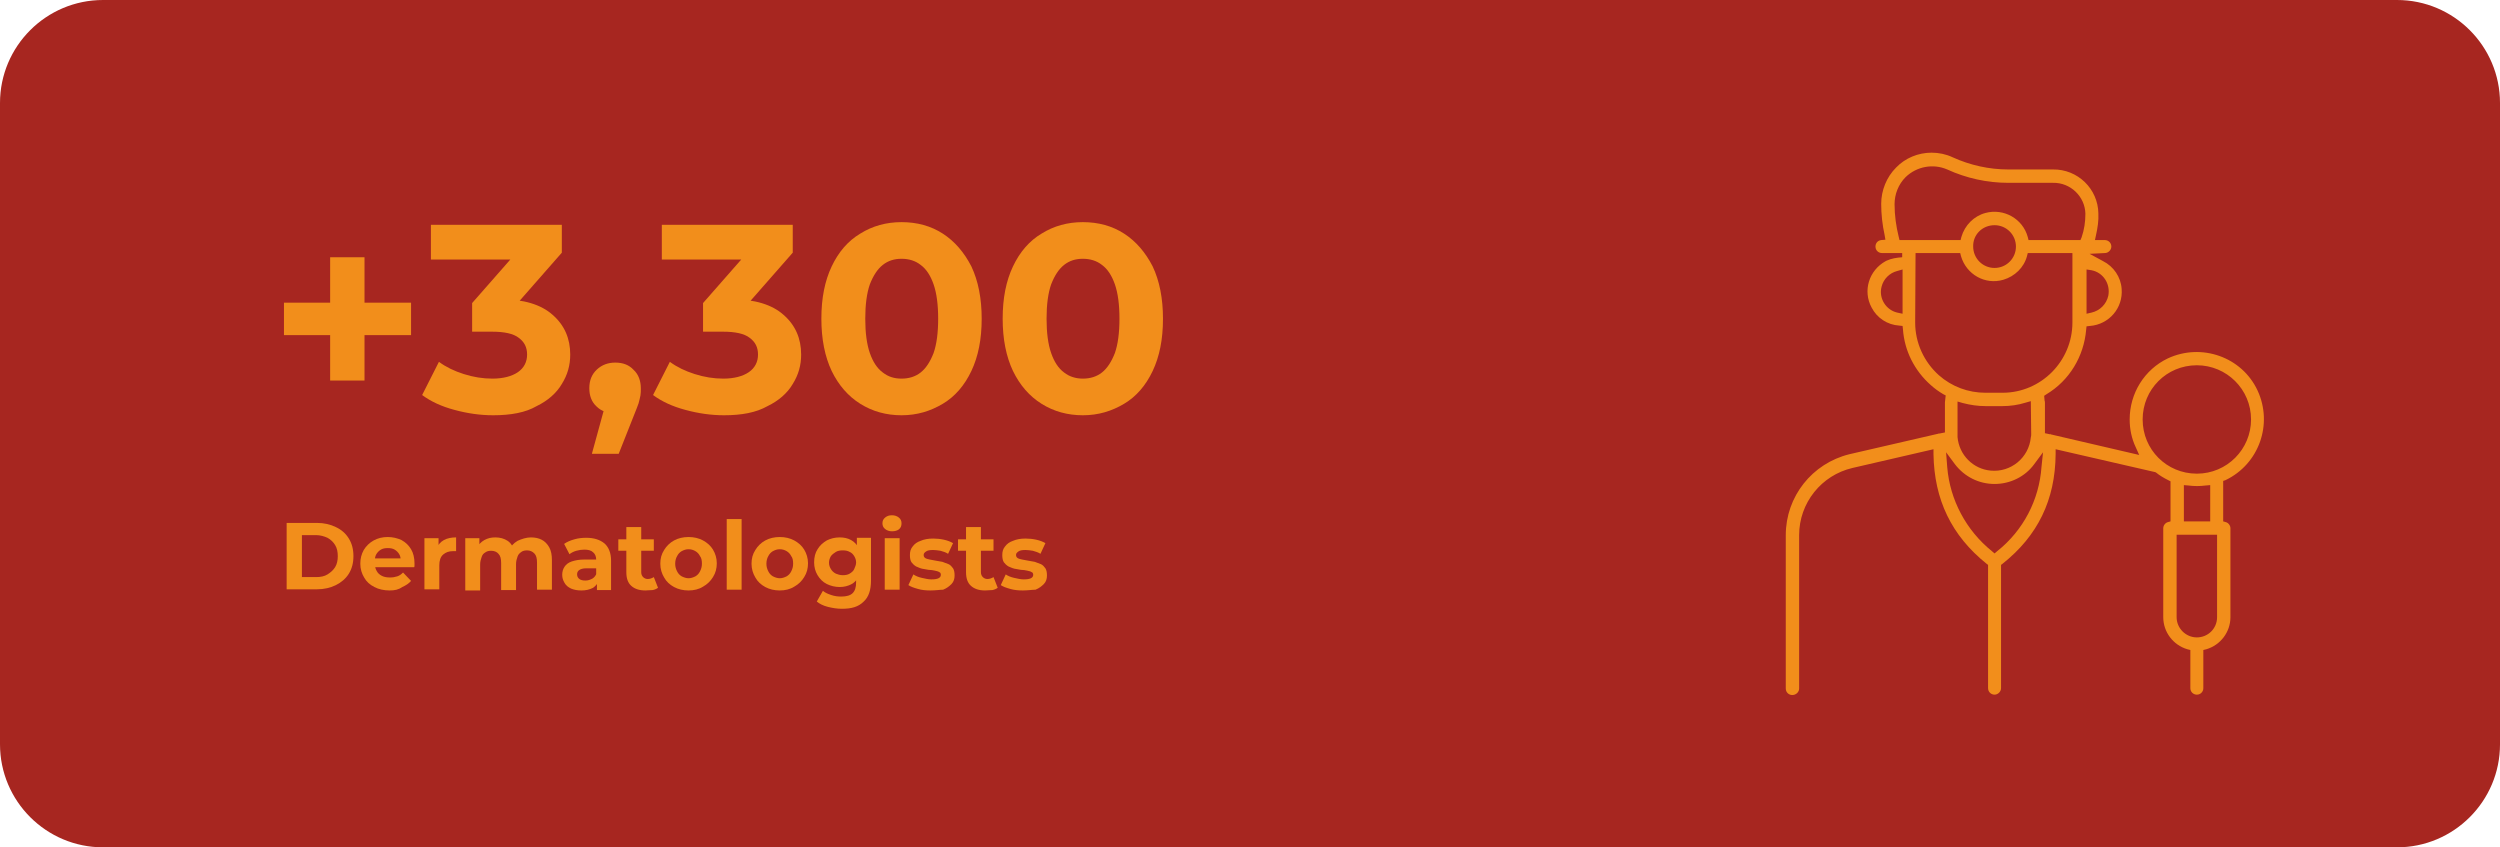 <?xml version="1.0" encoding="UTF-8"?>
<svg xmlns="http://www.w3.org/2000/svg" xmlns:xlink="http://www.w3.org/1999/xlink" version="1.1" id="Livello_1" x="0px" y="0px" viewBox="0 0 655 222" style="enable-background:new 0 0 655 222;" xml:space="preserve">
<style type="text/css">
	.st0{fill:#A72620;}
	.st1{enable-background:new    ;}
	.st2{fill:#F28E1B;}
	.st3{clip-path:url(#SVGID_2_);}
</style>
<g id="Raggruppa_317" transform="translate(-291 -1210)">
	<g id="Rettangolo_97">
		<path class="st0" d="M318,1210h601c14.9,0,27,12.1,27,27v168c0,14.9-12.1,27-27,27H318c-14.9,0-27-12.1-27-27v-168    C291,1222.1,303.1,1210,318,1210z"></path>
	</g>
	<g class="st1">
		<path class="st2" d="M365.4,1297.8v-8.5h33.3v8.5H365.4z M377.5,1309.7v-32.3h9v32.3H377.5z"></path>
		<path class="st2" d="M420.2,1318.8c-3.4,0-6.8-0.5-10.1-1.4c-3.4-0.9-6.2-2.2-8.5-3.9l4.4-8.7c1.9,1.4,4,2.4,6.5,3.2    c2.5,0.8,5,1.2,7.5,1.2c2.8,0,5.1-0.6,6.7-1.7c1.6-1.1,2.4-2.7,2.4-4.6c0-1.9-0.7-3.3-2.2-4.4c-1.4-1.1-3.8-1.6-7-1.6h-5.2v-7.5    l13.6-15.5l1.3,4.1h-25.7v-9.1h34.3v7.3l-13.6,15.5l-5.7-3.3h3.3c6,0,10.6,1.4,13.6,4.1c3.1,2.7,4.6,6.2,4.6,10.4    c0,2.8-0.7,5.3-2.2,7.7c-1.4,2.4-3.7,4.4-6.6,5.8C428.7,1318.1,424.8,1318.8,420.2,1318.8z"></path>
		<path class="st2" d="M446.1,1328.8l4.6-16.8l1.5,6.3c-2,0-3.7-0.6-4.9-1.8c-1.3-1.2-1.9-2.8-1.9-4.8c0-2.1,0.7-3.7,2-4.9    c1.3-1.2,2.9-1.8,4.8-1.8c2,0,3.6,0.6,4.8,1.9c1.3,1.2,1.9,2.9,1.9,4.9c0,0.6,0,1.2-0.1,1.8c-0.1,0.6-0.3,1.3-0.5,2.1    c-0.3,0.8-0.7,1.9-1.2,3.1l-4,10.1H446.1z"></path>
		<path class="st2" d="M480.7,1318.8c-3.4,0-6.8-0.5-10.1-1.4c-3.4-0.9-6.2-2.2-8.5-3.9l4.4-8.7c1.9,1.4,4,2.4,6.5,3.2    c2.5,0.8,5,1.2,7.5,1.2c2.8,0,5.1-0.6,6.7-1.7c1.6-1.1,2.4-2.7,2.4-4.6c0-1.9-0.7-3.3-2.2-4.4c-1.4-1.1-3.8-1.6-7-1.6h-5.2v-7.5    l13.6-15.5l1.3,4.1h-25.7v-9.1h34.3v7.3l-13.6,15.5l-5.7-3.3h3.3c6,0,10.6,1.4,13.6,4.1c3.1,2.7,4.6,6.2,4.6,10.4    c0,2.8-0.7,5.3-2.2,7.7c-1.4,2.4-3.7,4.4-6.6,5.8C489.1,1318.1,485.3,1318.8,480.7,1318.8z"></path>
		<path class="st2" d="M527.2,1318.8c-4,0-7.6-1-10.8-3c-3.2-2-5.7-4.9-7.5-8.6c-1.8-3.8-2.7-8.4-2.7-13.7c0-5.4,0.9-9.9,2.7-13.7    c1.8-3.8,4.3-6.7,7.5-8.6c3.2-2,6.8-3,10.8-3c4.1,0,7.7,1,10.8,3c3.1,2,5.6,4.9,7.5,8.6c1.8,3.8,2.7,8.4,2.7,13.7    c0,5.4-0.9,9.9-2.7,13.7c-1.8,3.8-4.3,6.7-7.5,8.6S531.3,1318.8,527.2,1318.8z M527.2,1309.2c1.9,0,3.6-0.5,5-1.6    c1.4-1.1,2.5-2.8,3.4-5.1c0.8-2.3,1.2-5.3,1.2-9c0-3.7-0.4-6.7-1.2-9c-0.8-2.3-1.9-4-3.4-5.1c-1.4-1.1-3.1-1.6-5-1.6    c-1.9,0-3.5,0.5-4.9,1.6c-1.4,1.1-2.5,2.8-3.4,5.1c-0.8,2.3-1.2,5.3-1.2,9c0,3.7,0.4,6.7,1.2,9c0.8,2.3,1.9,4,3.4,5.1    C523.7,1308.7,525.3,1309.2,527.2,1309.2z"></path>
		<path class="st2" d="M574.7,1318.8c-4,0-7.6-1-10.8-3c-3.2-2-5.7-4.9-7.5-8.6c-1.8-3.8-2.7-8.4-2.7-13.7c0-5.4,0.9-9.9,2.7-13.7    c1.8-3.8,4.3-6.7,7.5-8.6c3.2-2,6.8-3,10.8-3c4.1,0,7.7,1,10.8,3c3.1,2,5.6,4.9,7.5,8.6c1.8,3.8,2.7,8.4,2.7,13.7    c0,5.4-0.9,9.9-2.7,13.7c-1.8,3.8-4.3,6.7-7.5,8.6S578.8,1318.8,574.7,1318.8z M574.7,1309.2c1.9,0,3.6-0.5,5-1.6    c1.4-1.1,2.5-2.8,3.4-5.1c0.8-2.3,1.2-5.3,1.2-9c0-3.7-0.4-6.7-1.2-9c-0.8-2.3-1.9-4-3.4-5.1c-1.4-1.1-3.1-1.6-5-1.6    c-1.9,0-3.5,0.5-4.9,1.6c-1.4,1.1-2.5,2.8-3.4,5.1c-0.8,2.3-1.2,5.3-1.2,9c0,3.7,0.4,6.7,1.2,9c0.8,2.3,1.9,4,3.4,5.1    C571.2,1308.7,572.9,1309.2,574.7,1309.2z"></path>
	</g>
	<g class="st1">
		<path class="st2" d="M366.1,1364.5V1347h7.9c1.9,0,3.6,0.4,5,1.1c1.5,0.7,2.6,1.7,3.4,3c0.8,1.3,1.2,2.8,1.2,4.6    c0,1.8-0.4,3.3-1.2,4.6c-0.8,1.3-2,2.3-3.4,3c-1.4,0.7-3.1,1.1-5,1.1H366.1z M370.1,1361.2h3.7c1.2,0,2.2-0.2,3-0.7s1.5-1.1,2-1.9    c0.5-0.8,0.7-1.8,0.7-2.9c0-1.1-0.2-2.1-0.7-2.9c-0.5-0.8-1.1-1.4-2-1.9c-0.9-0.4-1.9-0.7-3-0.7h-3.7V1361.2z"></path>
		<path class="st2" d="M393.1,1364.7c-1.5,0-2.9-0.3-4-0.9c-1.2-0.6-2.1-1.4-2.7-2.5c-0.6-1-1-2.2-1-3.6c0-1.4,0.3-2.5,0.9-3.6    c0.6-1,1.5-1.9,2.6-2.5c1.1-0.6,2.3-0.9,3.7-0.9c1.3,0,2.5,0.3,3.6,0.8c1.1,0.6,1.9,1.4,2.5,2.4c0.6,1,0.9,2.3,0.9,3.7    c0,0.1,0,0.3,0,0.5c0,0.2,0,0.4-0.1,0.5h-10.9v-2.3h8.9l-1.5,0.7c0-0.7-0.1-1.3-0.4-1.8s-0.7-0.9-1.2-1.2    c-0.5-0.3-1.1-0.4-1.8-0.4c-0.7,0-1.3,0.1-1.8,0.4c-0.5,0.3-0.9,0.7-1.2,1.2c-0.3,0.5-0.4,1.1-0.4,1.9v0.6c0,0.7,0.2,1.4,0.5,1.9    c0.3,0.6,0.8,1,1.4,1.3s1.3,0.4,2.1,0.4c0.7,0,1.3-0.1,1.9-0.3s1-0.5,1.5-1l2.1,2.2c-0.6,0.7-1.4,1.2-2.3,1.6    C395.4,1364.5,394.4,1364.7,393.1,1364.7z"></path>
		<path class="st2" d="M402.2,1364.5V1351h3.7v3.8l-0.5-1.1c0.4-1,1-1.7,1.9-2.2c0.9-0.5,2-0.7,3.2-0.7v3.6c-0.2,0-0.3,0-0.4,0    c-0.1,0-0.3,0-0.4,0c-1.1,0-1.9,0.3-2.6,0.9c-0.7,0.6-1,1.6-1,2.8v6.3H402.2z"></path>
		<path class="st2" d="M430.1,1350.8c1.1,0,2,0.2,2.8,0.6c0.8,0.4,1.5,1.1,2,2s0.7,2,0.7,3.4v7.7h-3.9v-7.1c0-1.1-0.2-1.9-0.7-2.4    c-0.5-0.5-1.1-0.8-1.9-0.8c-0.6,0-1.1,0.1-1.5,0.4c-0.4,0.3-0.8,0.6-1,1.2s-0.4,1.2-0.4,2v6.8h-3.9v-7.1c0-1.1-0.2-1.9-0.7-2.4    c-0.4-0.5-1.1-0.8-1.9-0.8c-0.6,0-1.1,0.1-1.5,0.4c-0.5,0.3-0.8,0.6-1,1.2s-0.4,1.2-0.4,2v6.8h-3.9V1351h3.7v3.7l-0.7-1.1    c0.5-0.9,1.1-1.6,2-2.1s1.8-0.7,2.9-0.7c1.2,0,2.3,0.3,3.2,0.9c0.9,0.6,1.5,1.6,1.8,2.9l-1.4-0.4c0.4-1.1,1.2-1.9,2.2-2.5    C427.7,1351.2,428.9,1350.8,430.1,1350.8z"></path>
		<path class="st2" d="M443.3,1364.7c-1.1,0-2-0.2-2.7-0.5c-0.8-0.4-1.3-0.8-1.7-1.5s-0.6-1.3-0.6-2.1c0-0.8,0.2-1.5,0.6-2.1    c0.4-0.6,1-1.1,1.9-1.4c0.9-0.3,2-0.5,3.3-0.5h3.6v2.3h-3.1c-0.9,0-1.5,0.2-1.9,0.5s-0.5,0.7-0.5,1.1c0,0.5,0.2,0.9,0.6,1.2    s0.9,0.4,1.6,0.4c0.7,0,1.2-0.2,1.8-0.5c0.5-0.3,0.9-0.8,1.1-1.4l0.6,1.8c-0.3,0.9-0.8,1.5-1.5,2    C445.4,1364.5,444.5,1364.7,443.3,1364.7z M447.4,1364.5v-2.6l-0.2-0.6v-4.7c0-0.8-0.3-1.5-0.8-1.9c-0.5-0.5-1.3-0.7-2.3-0.7    c-0.7,0-1.4,0.1-2.1,0.3c-0.7,0.2-1.3,0.5-1.8,0.9l-1.4-2.7c0.7-0.5,1.6-0.9,2.7-1.2c1-0.3,2.1-0.4,3.1-0.4c2,0,3.6,0.5,4.8,1.5    c1.1,1,1.7,2.5,1.7,4.5v7.7H447.4z"></path>
		<path class="st2" d="M453,1354.3v-3h9.3v3H453z M460.1,1364.7c-1.6,0-2.8-0.4-3.7-1.2c-0.9-0.8-1.3-2-1.3-3.6v-11.8h3.9v11.8    c0,0.6,0.2,1,0.5,1.3s0.7,0.5,1.2,0.5c0.6,0,1.1-0.2,1.6-0.5l1.1,2.8c-0.4,0.3-0.9,0.5-1.4,0.6    C461.3,1364.6,460.7,1364.7,460.1,1364.7z"></path>
		<path class="st2" d="M471.4,1364.7c-1.4,0-2.7-0.3-3.8-0.9c-1.1-0.6-2-1.4-2.6-2.5c-0.6-1-1-2.2-1-3.6c0-1.4,0.3-2.5,1-3.6    c0.6-1,1.5-1.9,2.6-2.5c1.1-0.6,2.4-0.9,3.8-0.9c1.4,0,2.7,0.3,3.8,0.9c1.1,0.6,2,1.4,2.6,2.4c0.6,1,1,2.2,1,3.6    c0,1.3-0.3,2.5-1,3.6c-0.6,1-1.5,1.9-2.6,2.5C474.1,1364.4,472.8,1364.7,471.4,1364.7z M471.4,1361.5c0.6,0,1.2-0.2,1.8-0.5    c0.5-0.3,0.9-0.7,1.2-1.3c0.3-0.6,0.5-1.2,0.5-2c0-0.8-0.1-1.5-0.5-2c-0.3-0.6-0.7-1-1.2-1.3c-0.5-0.3-1.1-0.5-1.8-0.5    c-0.7,0-1.2,0.2-1.8,0.5c-0.5,0.3-0.9,0.7-1.2,1.3c-0.3,0.5-0.5,1.2-0.5,2c0,0.8,0.2,1.4,0.5,2c0.3,0.6,0.7,1,1.2,1.3    C470.2,1361.3,470.8,1361.5,471.4,1361.5z"></path>
		<path class="st2" d="M481.4,1364.5V1346h3.9v18.5H481.4z"></path>
		<path class="st2" d="M495.3,1364.7c-1.4,0-2.7-0.3-3.8-0.9c-1.1-0.6-2-1.4-2.6-2.5c-0.6-1-1-2.2-1-3.6c0-1.4,0.3-2.5,1-3.6    c0.6-1,1.5-1.9,2.6-2.5c1.1-0.6,2.4-0.9,3.8-0.9c1.4,0,2.7,0.3,3.8,0.9c1.1,0.6,2,1.4,2.6,2.4c0.6,1,1,2.2,1,3.6    c0,1.3-0.3,2.5-1,3.6c-0.6,1-1.5,1.9-2.6,2.5C498,1364.4,496.7,1364.7,495.3,1364.7z M495.3,1361.5c0.6,0,1.2-0.2,1.8-0.5    c0.5-0.3,0.9-0.7,1.2-1.3c0.3-0.6,0.5-1.2,0.5-2c0-0.8-0.1-1.5-0.5-2c-0.3-0.6-0.7-1-1.2-1.3c-0.5-0.3-1.1-0.5-1.8-0.5    c-0.7,0-1.2,0.2-1.8,0.5c-0.5,0.3-0.9,0.7-1.2,1.3c-0.3,0.5-0.5,1.2-0.5,2c0,0.8,0.2,1.4,0.5,2c0.3,0.6,0.7,1,1.2,1.3    C494.1,1361.3,494.7,1361.5,495.3,1361.5z"></path>
		<path class="st2" d="M511,1363.8c-1.2,0-2.4-0.3-3.4-0.8c-1-0.5-1.8-1.3-2.4-2.3c-0.6-1-0.9-2.1-0.9-3.4c0-1.3,0.3-2.5,0.9-3.4    c0.6-1,1.4-1.7,2.4-2.3c1-0.5,2.1-0.8,3.4-0.8c1.1,0,2.1,0.2,3,0.7c0.9,0.5,1.5,1.2,2,2.1c0.5,1,0.7,2.2,0.7,3.7    c0,1.5-0.2,2.7-0.7,3.7s-1.2,1.7-2,2.1S512.2,1363.8,511,1363.8z M511.6,1369.5c-1.3,0-2.5-0.2-3.7-0.5c-1.2-0.3-2.2-0.8-2.9-1.4    l1.6-2.8c0.6,0.5,1.3,0.8,2.2,1.1c0.9,0.3,1.7,0.4,2.6,0.4c1.4,0,2.4-0.3,3-0.9c0.6-0.6,0.9-1.5,0.9-2.8v-2l0.2-3.4l0-3.4v-2.9    h3.7v11.2c0,2.5-0.6,4.3-1.9,5.5C515.9,1369,514.1,1369.5,511.6,1369.5z M511.8,1360.7c0.7,0,1.3-0.1,1.8-0.4    c0.5-0.3,1-0.7,1.2-1.2s0.5-1.1,0.5-1.7c0-0.7-0.2-1.2-0.5-1.7c-0.3-0.5-0.7-0.9-1.2-1.1c-0.5-0.3-1.1-0.4-1.8-0.4    s-1.3,0.1-1.8,0.4c-0.5,0.3-1,0.7-1.3,1.1c-0.3,0.5-0.5,1.1-0.5,1.7c0,0.7,0.2,1.2,0.5,1.7c0.3,0.5,0.7,0.9,1.3,1.2    C510.5,1360.5,511.1,1360.7,511.8,1360.7z"></path>
		<path class="st2" d="M524.7,1349.2c-0.7,0-1.3-0.2-1.8-0.6c-0.5-0.4-0.7-0.9-0.7-1.5c0-0.6,0.2-1.1,0.7-1.5s1-0.6,1.8-0.6    c0.7,0,1.3,0.2,1.8,0.6c0.5,0.4,0.7,0.9,0.7,1.5c0,0.7-0.2,1.2-0.7,1.6C526.1,1349,525.5,1349.2,524.7,1349.2z M522.8,1364.5V1351    h3.9v13.5H522.8z"></path>
		<path class="st2" d="M534.8,1364.7c-1.2,0-2.3-0.1-3.3-0.4c-1.1-0.3-1.9-0.6-2.5-1l1.3-2.8c0.6,0.4,1.3,0.7,2.2,0.9    s1.7,0.4,2.5,0.4c0.9,0,1.5-0.1,1.9-0.3c0.4-0.2,0.6-0.5,0.6-0.9c0-0.3-0.1-0.6-0.4-0.7c-0.3-0.2-0.7-0.3-1.2-0.4    c-0.5-0.1-1-0.2-1.6-0.2c-0.6-0.1-1.2-0.2-1.7-0.3s-1.1-0.4-1.6-0.6c-0.5-0.3-0.9-0.7-1.2-1.1c-0.3-0.5-0.4-1.1-0.4-1.9    c0-0.9,0.2-1.6,0.7-2.2c0.5-0.7,1.2-1.2,2.1-1.5c0.9-0.4,2-0.6,3.3-0.6c0.9,0,1.9,0.1,2.8,0.3c0.9,0.2,1.7,0.5,2.4,0.9l-1.3,2.8    c-0.6-0.4-1.3-0.6-2-0.8c-0.7-0.1-1.3-0.2-1.9-0.2c-0.9,0-1.5,0.1-1.9,0.4s-0.6,0.5-0.6,0.9c0,0.3,0.1,0.6,0.4,0.8    c0.3,0.2,0.7,0.3,1.2,0.4c0.5,0.1,1,0.2,1.6,0.3c0.6,0.1,1.2,0.2,1.7,0.3c0.6,0.2,1.1,0.4,1.6,0.6s0.9,0.7,1.2,1.1    c0.3,0.5,0.4,1.1,0.4,1.9c0,0.8-0.2,1.6-0.8,2.2s-1.2,1.1-2.2,1.5C537.3,1364.5,536.2,1364.7,534.8,1364.7z"></path>
		<path class="st2" d="M542,1354.3v-3h9.3v3H542z M549.1,1364.7c-1.6,0-2.8-0.4-3.7-1.2c-0.9-0.8-1.3-2-1.3-3.6v-11.8h3.9v11.8    c0,0.6,0.2,1,0.5,1.3s0.7,0.5,1.2,0.5c0.6,0,1.1-0.2,1.6-0.5l1.1,2.8c-0.4,0.3-0.9,0.5-1.4,0.6    C550.3,1364.6,549.7,1364.7,549.1,1364.7z"></path>
		<path class="st2" d="M559,1364.7c-1.2,0-2.3-0.1-3.3-0.4c-1.1-0.3-1.9-0.6-2.5-1l1.3-2.8c0.6,0.4,1.3,0.7,2.2,0.9s1.7,0.4,2.5,0.4    c0.9,0,1.5-0.1,1.9-0.3c0.4-0.2,0.6-0.5,0.6-0.9c0-0.3-0.1-0.6-0.4-0.7c-0.3-0.2-0.7-0.3-1.2-0.4c-0.5-0.1-1-0.2-1.6-0.2    c-0.6-0.1-1.2-0.2-1.7-0.3s-1.1-0.4-1.6-0.6c-0.5-0.3-0.9-0.7-1.2-1.1c-0.3-0.5-0.4-1.1-0.4-1.9c0-0.9,0.2-1.6,0.7-2.2    c0.5-0.7,1.2-1.2,2.1-1.5c0.9-0.4,2-0.6,3.3-0.6c0.9,0,1.9,0.1,2.8,0.3c0.9,0.2,1.7,0.5,2.4,0.9l-1.3,2.8c-0.6-0.4-1.3-0.6-2-0.8    c-0.7-0.1-1.3-0.2-1.9-0.2c-0.9,0-1.5,0.1-1.9,0.4s-0.6,0.5-0.6,0.9c0,0.3,0.1,0.6,0.4,0.8c0.3,0.2,0.7,0.3,1.2,0.4    c0.5,0.1,1,0.2,1.6,0.3c0.6,0.1,1.2,0.2,1.7,0.3c0.6,0.2,1.1,0.4,1.6,0.6s0.9,0.7,1.2,1.1c0.3,0.5,0.4,1.1,0.4,1.9    c0,0.8-0.2,1.6-0.8,2.2s-1.2,1.1-2.2,1.5C561.5,1364.5,560.3,1364.7,559,1364.7z"></path>
	</g>
	<g id="Raggruppa_304" transform="translate(758.874 1250)">
		<g>
			<defs>
				<rect id="SVGID_1_" x="0" width="125.3" height="142.1"></rect>
			</defs>
			<clipPath id="SVGID_2_">
				<use xlink:href="#SVGID_1_" style="overflow:visible;"></use>
			</clipPath>
			<g id="Raggruppa_303" transform="translate(0 0)" class="st3">
				<g id="Tracciato_371">
					<path class="st2" d="M115.2,85.8L115.2,85.8c8.8-4.2,12.5-14.7,8.4-23.5s-14.7-12.5-23.5-8.4C94,56.8,90.1,63,90.1,69.9       c0,2.5,0.5,5,1.6,7.3l0.9,2l-23.2-5.4l0-0.2l-0.1,0.2l-1.4-0.3v-7.9c0-0.2,0-0.5-0.1-0.7l-0.1-1.2l0.6-0.4       c6-3.6,9.8-9.9,10.4-16.9l0.1-0.9l0.9-0.1c5-0.4,8.7-4.7,8.3-9.7c-0.2-3.1-2.1-5.9-4.9-7.3l-3.5-1.9l4-0.2       c0.9,0,1.7-0.8,1.7-1.7c0-1-0.8-1.7-1.7-1.7H81l0.3-1.4c0.4-1.8,0.7-3.7,0.6-5.6C81.8,9.5,76.5,4.3,70,4.4H58.3       c-5,0-10-1.1-14.6-3.2C42,0.4,40.1,0,38.2,0c-3.5,0-6.9,1.4-9.3,3.9c-2.5,2.5-3.9,6-3.9,9.5c0,2.7,0.3,5.5,0.9,8.2l0.2,1.2       L25,22.9c-0.9,0.1-1.5,0.8-1.5,1.7c0,1,0.8,1.7,1.7,1.7h5.3v1.1c-1.4,0.1-2.8,0.3-4.1,0.9l-0.2,0.1c-4.4,2.4-6.1,7.8-3.7,12.2       c1.4,2.7,4.1,4.5,7.2,4.7l0.9,0.1l0.1,0.9c0.4,5.6,3,10.8,7.3,14.6c1,0.9,2.1,1.7,3.3,2.4l0.6,0.3l-0.1,0.9       c0,0.3-0.1,0.6-0.1,0.9v7.9l-1.5,0.3l-0.1-0.1l0,0.1l-23.4,5.4C6.9,81.4,0,90.1,0,100.2v40.2c0,1,0.8,1.7,1.7,1.7c0,0,0,0,0,0       c1,0,1.8-0.8,1.8-1.7v-40.2c0-8.4,5.8-15.7,14-17.6l21.2-4.9l0,1.3c0.2,11.9,4.7,21.3,13.9,28.7l0.4,0.3v32.3       c0,1,0.8,1.7,1.7,1.7s1.7-0.8,1.7-1.7c0,0,0,0,0,0v-32.3l0.4-0.3C66,100.4,70.6,91,70.7,79l0-1.3l26.1,6l0.2,0.1       c1,0.8,2,1.4,3.2,2l0.6,0.3v10.5l-0.7,0.2c-0.7,0.2-1.2,0.9-1.2,1.6v23.3c0,3.9,2.6,7.3,6.3,8.4l0.8,0.2v10       c0,1,0.8,1.7,1.7,1.7c1,0,1.7-0.8,1.7-1.7v-10l0.8-0.2c3.7-1.1,6.3-4.5,6.3-8.4V98.4c0-0.7-0.5-1.4-1.2-1.6l-0.7-0.2V86       L115.2,85.8z M113,100.1v21.6c0,3-2.4,5.3-5.3,5.3s-5.3-2.4-5.3-5.3v-21.6H113z M104.3,96.6v-9.5l1.2,0.1c1.5,0.2,3,0.2,4.5,0       l1.2-0.1v9.5L104.3,96.6z M121.9,69.9c0,7.8-6.3,14.2-14.2,14.2s-14.2-6.3-14.2-14.2s6.3-14.2,14.2-14.2c0,0,0,0,0,0       C115.5,55.7,121.9,62,121.9,69.9 M80.1,30.8c3.1,0.6,5,3.6,4.4,6.7c-0.5,2.2-2.2,3.9-4.4,4.4l-1.3,0.3V30.6L80.1,30.8z        M64.3,73.7c0,0.3,0,0.6-0.1,0.9c-0.5,5.3-5.2,9.2-10.5,8.7c-4.6-0.4-8.3-4.1-8.7-8.8c0-0.3,0-0.5,0-0.8v-8.5l1.4,0.4       c1.9,0.5,3.9,0.8,5.9,0.8h4.5c2,0,4.1-0.3,6-0.9l1.4-0.4L64.3,73.7z M54.7,86.8c4.1,0,8-1.9,10.4-5.2l2.3-3.1l-0.4,3.8l0,0       C66.4,91,62.2,99,55.4,104.4l-0.7,0.6l-0.7-0.6c-6.7-5.4-11-13.4-11.7-22L42,78.5l2.3,3.1C46.8,84.9,50.6,86.8,54.7,86.8        M54.7,19c3.1,0,5.6,2.5,5.6,5.6s-2.5,5.6-5.6,5.6c-3.1,0-5.6-2.5-5.6-5.6c0,0,0,0,0,0C49,21.5,51.5,19,54.7,19       C54.6,19,54.6,19,54.7,19 M77.5,22.2l-0.3,0.7H63.6l-0.2-0.8c-1.3-4.8-6.3-7.6-11.1-6.3c-3,0.8-5.4,3.2-6.3,6.3l-0.2,0.8H29.8       l-0.2-0.8c-0.7-2.8-1.1-5.7-1.1-8.6c0-2.6,1-5.2,2.9-7.1c2.9-2.8,7.2-3.6,10.9-2c5,2.3,10.5,3.5,16,3.5H70       c4.6-0.1,8.4,3.6,8.5,8.1C78.5,18.1,78.2,20.2,77.5,22.2 M34,26.3h11.7l0.2,0.8c1.4,4.8,6.3,7.6,11.1,6.2       c3-0.9,5.4-3.2,6.2-6.2l0.2-0.8h11.7v18.2c0,10.1-8.2,18.4-18.3,18.4c0,0,0,0,0,0h-4.5c-4.5,0-8.8-1.6-12.2-4.6l0,0       c-3.9-3.5-6.2-8.5-6.2-13.8L34,26.3z M30.6,30.6v11.6l-1.4-0.3c-3-0.7-4.9-3.8-4.1-6.8c0.5-2,2.1-3.6,4.1-4.1L30.6,30.6z"></path>
				</g>
			</g>
		</g>
	</g>
	<g>
		<path d="M-298.1,852.9h1v7.2h3.5v0.9h-4.5V852.9z"></path>
		<path d="M-287.4,858c0,2.1-1.5,3.1-2.9,3.1c-1.6,0-2.8-1.2-2.8-3c0-1.9,1.3-3.1,2.9-3.1C-288.5,855.1-287.4,856.3-287.4,858z     M-292,858.1c0,1.3,0.7,2.2,1.8,2.2c1,0,1.8-0.9,1.8-2.3c0-1-0.5-2.2-1.7-2.2C-291.4,855.9-292,857-292,858.1z"></path>
		<path d="M-286,857c0-0.7,0-1.3,0-1.8h0.9l0,1.1h0c0.3-0.8,0.9-1.3,1.6-1.3c0.1,0,0.2,0,0.3,0v1c-0.1,0-0.2,0-0.4,0    c-0.7,0-1.3,0.6-1.4,1.4c0,0.1,0,0.3,0,0.5v3.1h-1V857z"></path>
		<path d="M-281.6,858.3c0,1.4,0.9,2,2,2c0.8,0,1.2-0.1,1.6-0.3l0.2,0.8c-0.4,0.2-1,0.4-1.9,0.4c-1.8,0-2.9-1.2-2.9-2.9    s1-3.1,2.7-3.1c1.9,0,2.4,1.7,2.4,2.7c0,0.2,0,0.4,0,0.5H-281.6z M-278.6,857.5c0-0.7-0.3-1.7-1.5-1.7c-1.1,0-1.5,1-1.6,1.7    H-278.6z"></path>
		<path d="M-276.2,856.8c0-0.6,0-1.1,0-1.6h0.9l0,0.9h0c0.3-0.6,0.9-1.1,1.8-1.1c0.8,0,1.4,0.5,1.6,1.2h0c0.2-0.3,0.4-0.6,0.6-0.8    c0.3-0.3,0.7-0.4,1.3-0.4c0.8,0,1.9,0.5,1.9,2.5v3.4h-1v-3.3c0-1.1-0.4-1.8-1.3-1.8c-0.6,0-1.1,0.4-1.2,1c0,0.1-0.1,0.3-0.1,0.5    v3.6h-1v-3.5c0-0.9-0.4-1.6-1.2-1.6c-0.7,0-1.1,0.5-1.3,1.1c-0.1,0.2-0.1,0.3-0.1,0.5v3.5h-1V856.8z"></path>
		<path d="M-262.5,853.6c0,0.4-0.3,0.6-0.7,0.6c-0.4,0-0.6-0.3-0.6-0.6c0-0.4,0.3-0.7,0.7-0.7C-262.7,852.9-262.5,853.2-262.5,853.6    z M-263.7,861v-5.8h1.1v5.8H-263.7z"></path>
		<path d="M-260.9,857.1c0-0.7,0-1.3,0-1.9h0.9l0,1h0c0.4-0.7,1.1-1.1,2.1-1.1c1.4,0,2.5,1.2,2.5,3c0,2.1-1.3,3.1-2.6,3.1    c-0.8,0-1.4-0.3-1.8-0.9h0v3.2h-1V857.1z M-259.8,858.6c0,0.2,0,0.3,0,0.4c0.2,0.7,0.8,1.2,1.6,1.2c1.1,0,1.8-0.9,1.8-2.2    c0-1.2-0.6-2.2-1.7-2.2c-0.7,0-1.4,0.5-1.6,1.3c0,0.1-0.1,0.3-0.1,0.4V858.6z"></path>
		<path d="M-254.2,859.9c0.3,0.2,0.9,0.4,1.4,0.4c0.8,0,1.1-0.4,1.1-0.9c0-0.5-0.3-0.8-1.1-1.1c-1-0.4-1.5-0.9-1.5-1.6    c0-0.9,0.8-1.7,2-1.7c0.6,0,1.1,0.2,1.4,0.4l-0.3,0.8c-0.2-0.1-0.6-0.3-1.2-0.3c-0.6,0-1,0.4-1,0.8c0,0.5,0.3,0.7,1.1,1    c1,0.4,1.5,0.9,1.5,1.8c0,1-0.8,1.7-2.2,1.7c-0.6,0-1.2-0.2-1.6-0.4L-254.2,859.9z"></path>
		<path d="M-244.4,859.4c0,0.6,0,1.1,0,1.6h-0.9l-0.1-0.9h0c-0.3,0.5-0.9,1.1-1.9,1.1c-0.9,0-2-0.5-2-2.5v-3.4h1.1v3.2    c0,1.1,0.3,1.8,1.3,1.8c0.7,0,1.2-0.5,1.4-1c0.1-0.2,0.1-0.3,0.1-0.5v-3.6h1.1V859.4z"></path>
		<path d="M-242.7,856.8c0-0.6,0-1.1,0-1.6h0.9l0,0.9h0c0.3-0.6,0.9-1.1,1.8-1.1c0.8,0,1.4,0.5,1.6,1.2h0c0.2-0.3,0.4-0.6,0.6-0.8    c0.3-0.3,0.7-0.4,1.3-0.4c0.8,0,1.9,0.5,1.9,2.5v3.4h-1v-3.3c0-1.1-0.4-1.8-1.3-1.8c-0.6,0-1.1,0.4-1.2,1c0,0.1-0.1,0.3-0.1,0.5    v3.6h-1v-3.5c0-0.9-0.4-1.6-1.2-1.6c-0.7,0-1.1,0.5-1.3,1.1c-0.1,0.2-0.1,0.3-0.1,0.5v3.5h-1V856.8z"></path>
	</g>
</g>
</svg>
